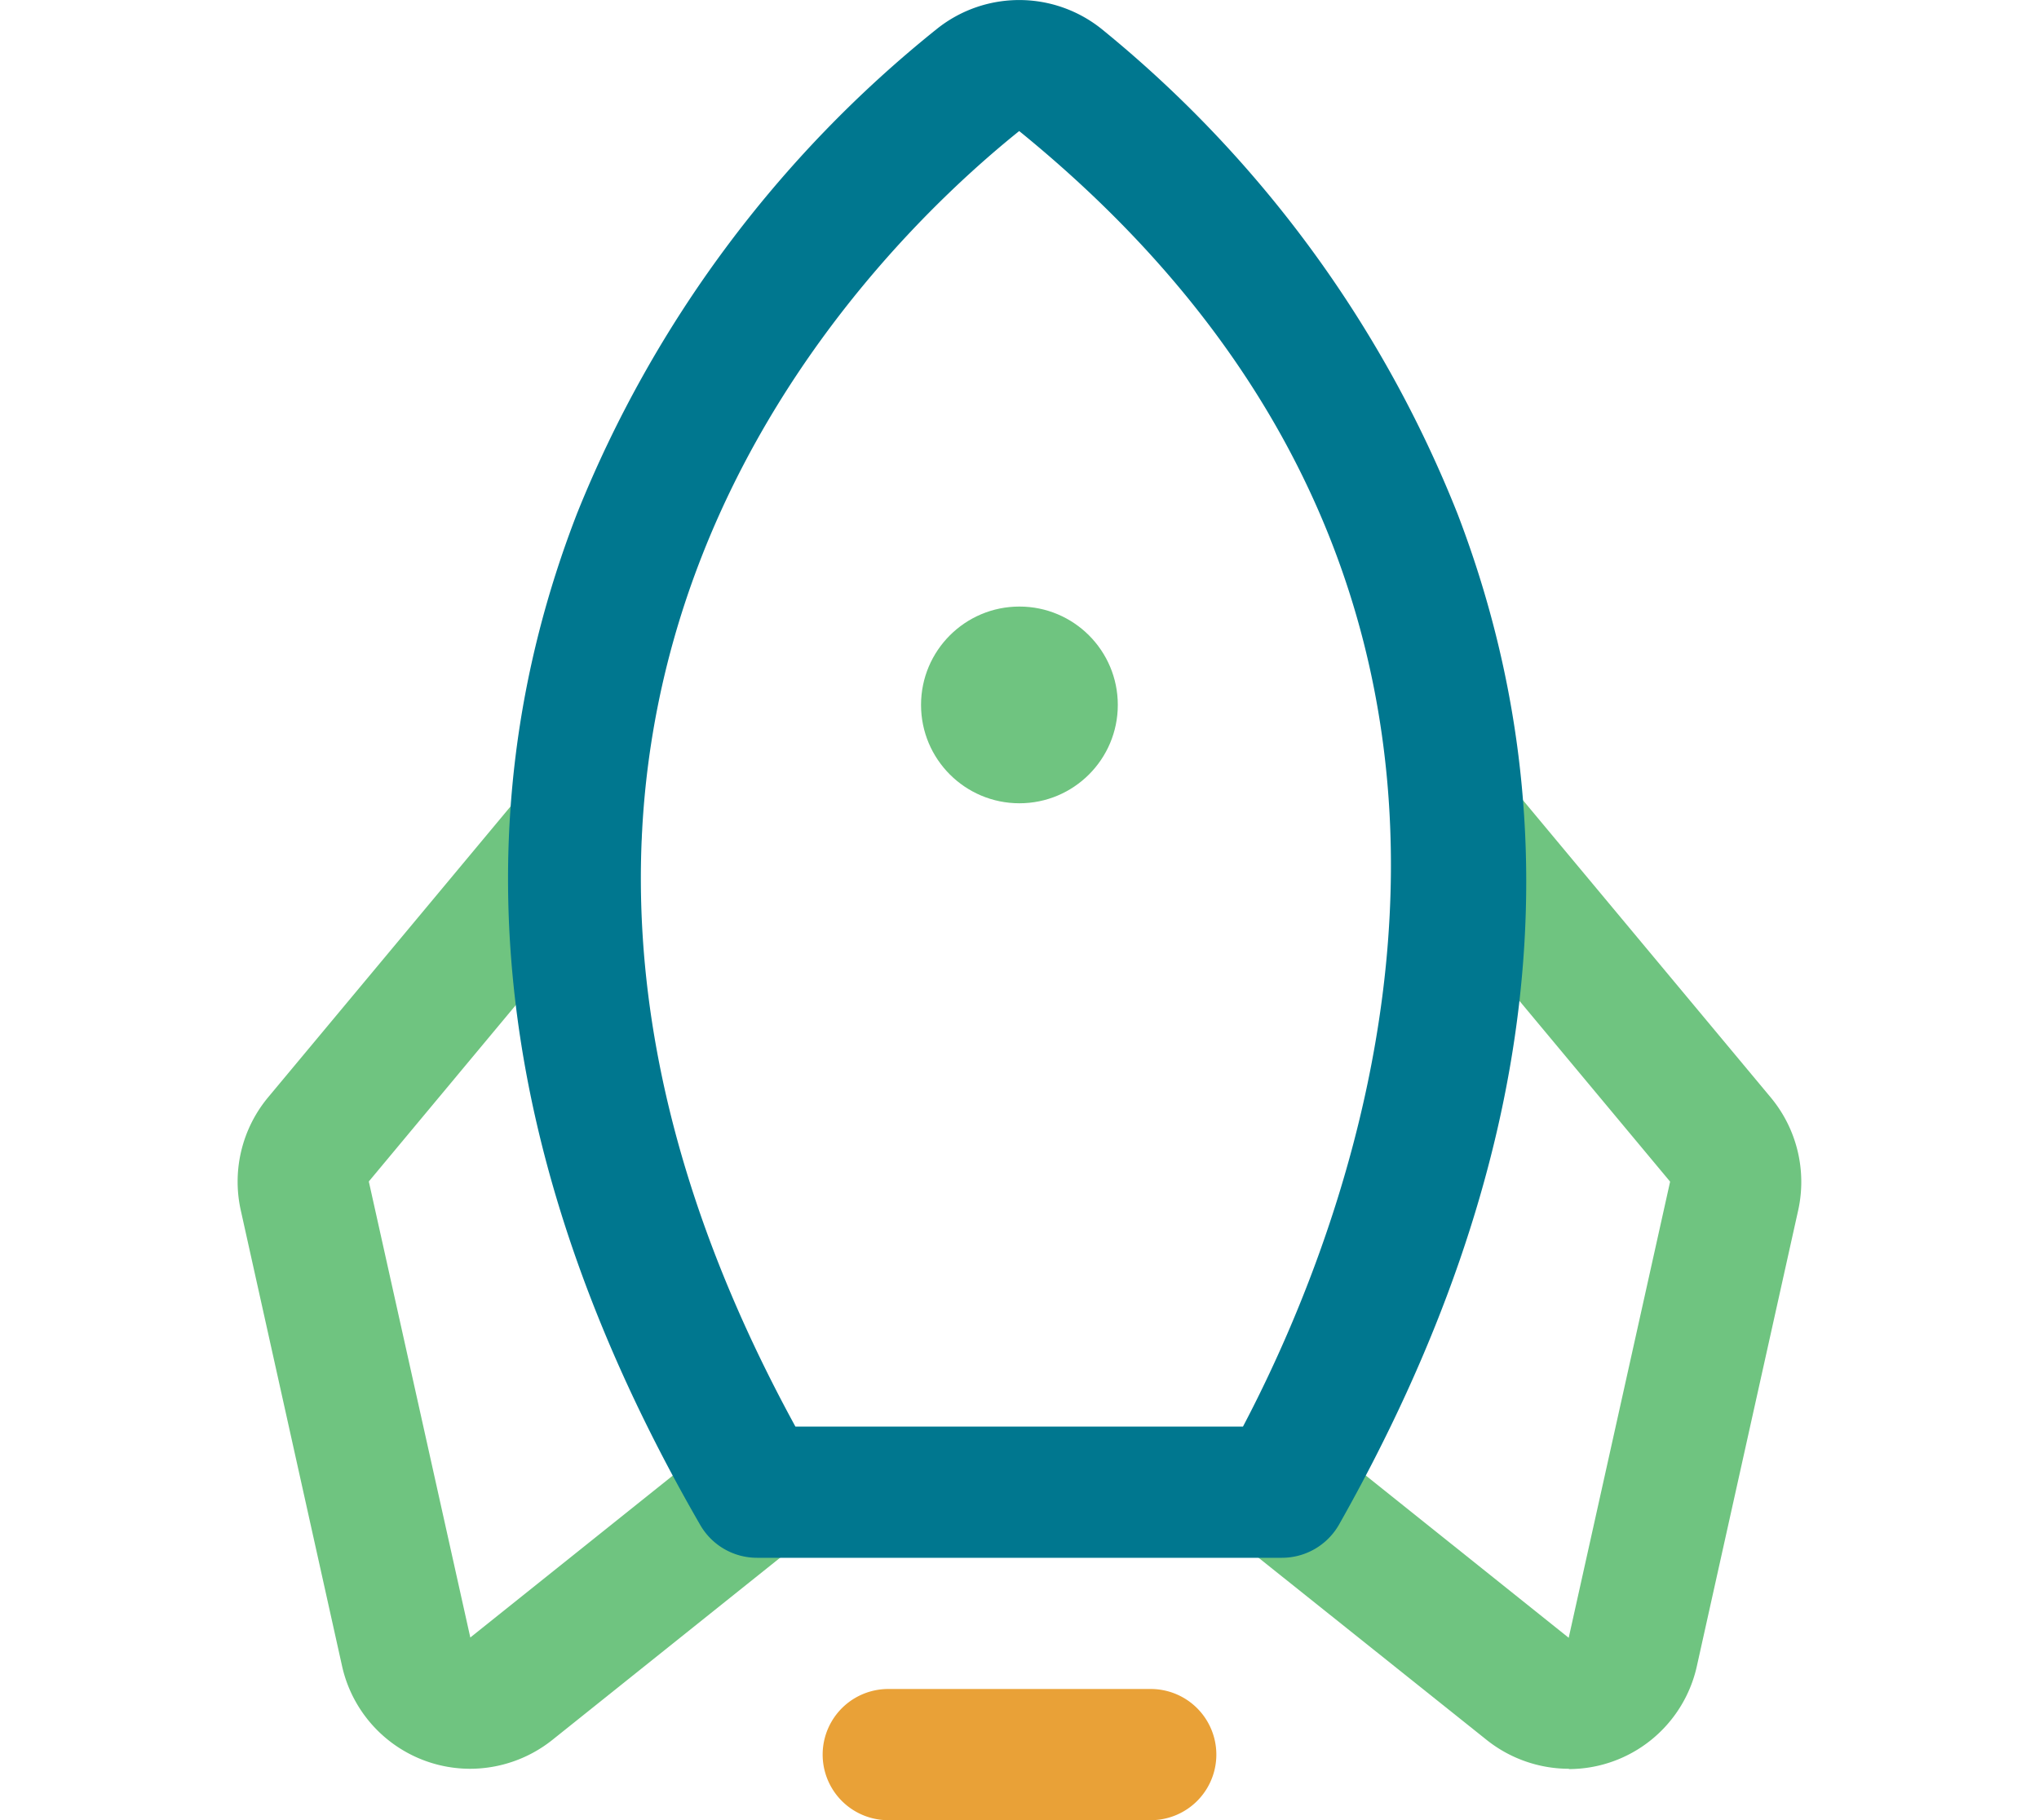 <svg xmlns="http://www.w3.org/2000/svg" xmlns:xlink="http://www.w3.org/1999/xlink" width="26.88" height="24" viewBox="0 0 26.88 24">
  <defs>
    <clipPath id="clip-path">
      <rect id="Rectangle_2776" data-name="Rectangle 2776" width="26.88" height="24" transform="translate(-8237.88 -8231.624)" fill="#ba3c3c"/>
    </clipPath>
  </defs>
  <g id="Groupe_de_masques_172" data-name="Groupe de masques 172" transform="translate(8237.88 8231.624)" clip-path="url(#clip-path)">
    <g id="Groupe_6305" data-name="Groupe 6305" transform="translate(-8234.748 -8231.624)">
      <g id="Groupe_5840" data-name="Groupe 5840" transform="translate(7.713 22.271)">
        <path id="Tracé_5706" data-name="Tracé 5706" d="M228.97,74.446h-3.46a.865.865,0,0,1,0-1.73h3.46a.865.865,0,1,1,0,1.73Z" transform="translate(-224.645 -72.716)" fill="#e9a137"/>
      </g>
      <g id="Groupe_5841" data-name="Groupe 5841" transform="translate(0 10.091)">
        <path id="Tracé_5707" data-name="Tracé 5707" d="M219.995,73.769a1.731,1.731,0,0,1-1.686-1.356L216.973,66.4a1.74,1.74,0,0,1,.36-1.483l3.389-4.067a.865.865,0,1,1,1.329,1.107l-3.389,4.068L220,72.038l3.242-2.593a.865.865,0,0,1,1.08,1.351l-3.241,2.593a1.743,1.743,0,0,1-1.084.38Z" transform="translate(-216.932 -60.537)" fill="#6fc480"/>
      </g>
      <g id="Groupe_5842" data-name="Groupe 5842" transform="translate(12.902 10.013)">
        <path id="Tracé_5708" data-name="Tracé 5708" d="M234.485,73.769a1.743,1.743,0,0,1-1.085-.38L230.159,70.8a.865.865,0,0,1,1.081-1.351l3.241,2.593,1.337-6.015-3.455-4.146a.865.865,0,1,1,1.329-1.107l3.455,4.146a1.74,1.74,0,0,1,.36,1.482l-1.337,6.016a1.731,1.731,0,0,1-1.685,1.355Z" transform="translate(-229.835 -60.459)" fill="#6fc480"/>
      </g>
      <g id="Groupe_5843" data-name="Groupe 5843" transform="translate(9.01 7.998)">
        <circle id="Ellipse_258" data-name="Ellipse 258" cx="1.297" cy="1.297" r="1.297" fill="#6fc480"/>
      </g>
      <g id="Groupe_5844" data-name="Groupe 5844" transform="translate(3.566)">
        <path id="Tracé_5709" data-name="Tracé 5709" d="M230.7,70.986h-6.92a.864.864,0,0,1-.749-.433c-2.7-4.675-3.244-9.163-1.622-13.342a15.66,15.66,0,0,1,4.746-6.388,1.737,1.737,0,0,1,2.171.007,15.7,15.7,0,0,1,4.689,6.391c1.6,4.173,1.079,8.656-1.562,13.326A.867.867,0,0,1,230.7,70.986Zm-6.414-1.73h5.9c1.534-2.918,4.65-10.907-2.95-17.083C225.21,53.8,219.1,59.77,224.286,69.256Zm2.949-17.083ZM226.7,51.5h0Z" transform="translate(-220.498 -50.445)" fill="#00778f"/>
      </g>
    </g>
  </g>
</svg>
